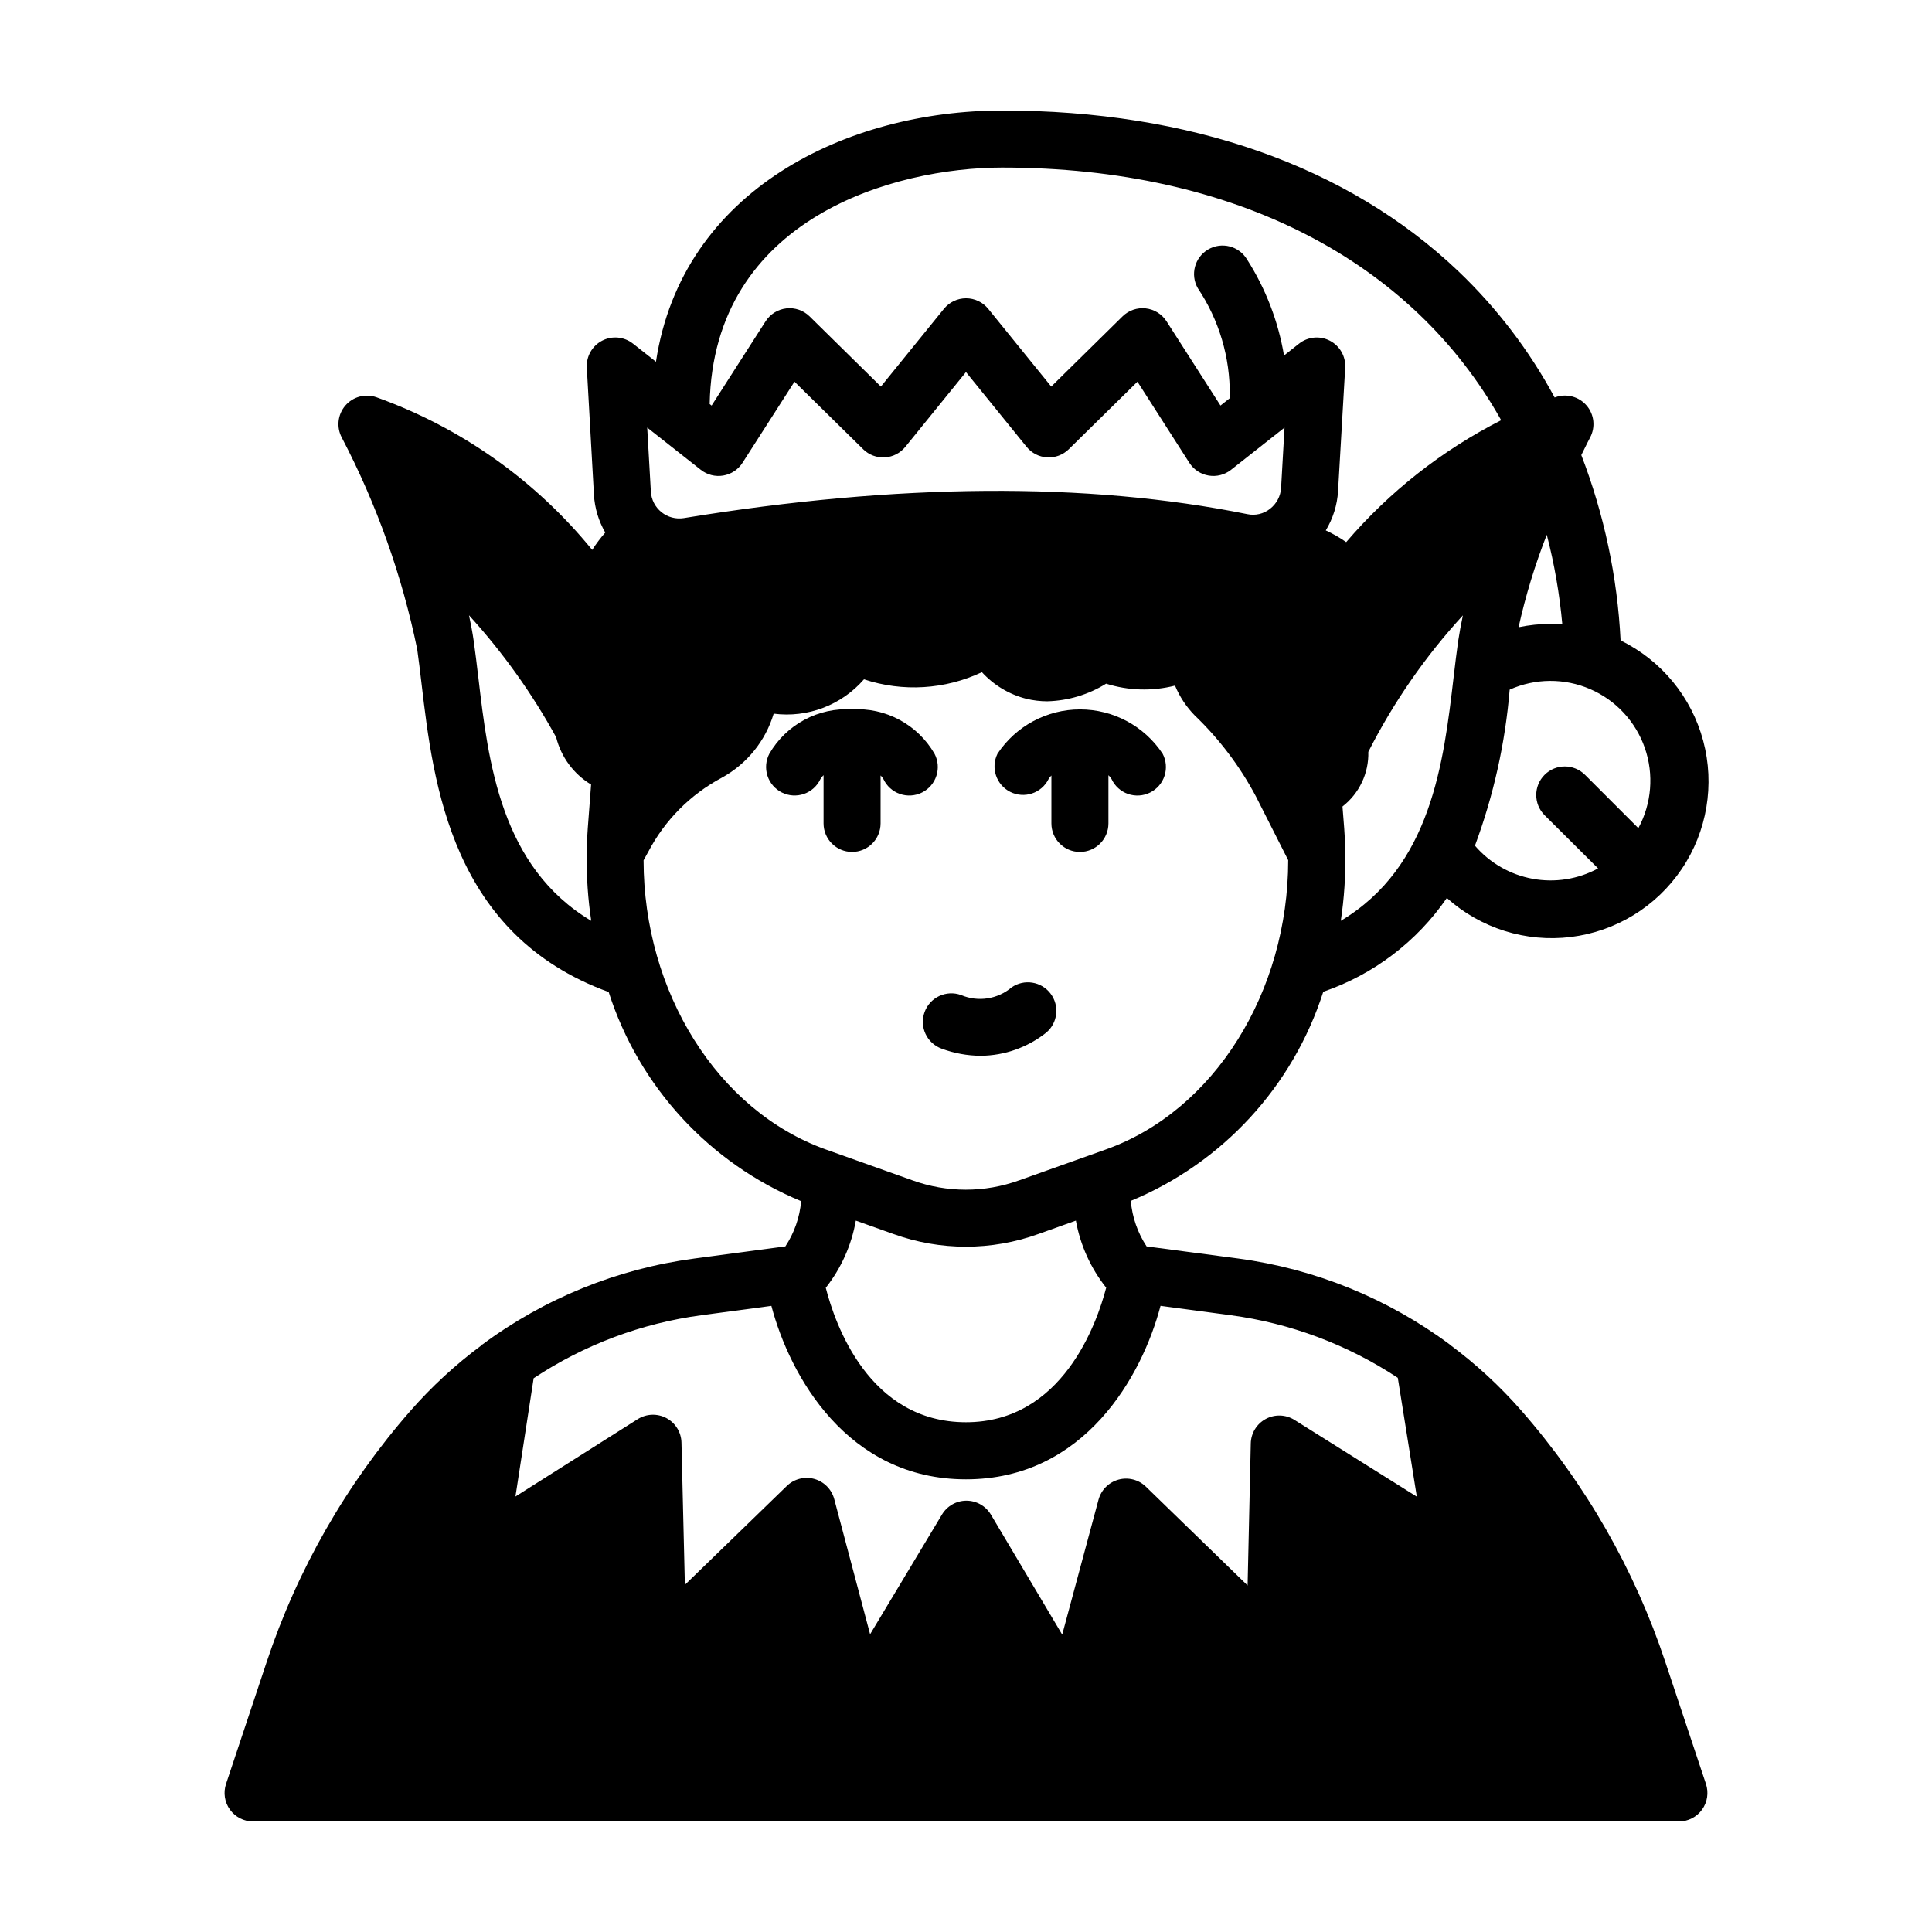 <?xml version="1.0" encoding="UTF-8"?>
<!-- Uploaded to: ICON Repo, www.iconrepo.com, Generator: ICON Repo Mixer Tools -->
<svg fill="#000000" width="800px" height="800px" version="1.1" viewBox="144 144 512 512" xmlns="http://www.w3.org/2000/svg">
 <g>
  <path d="m585.35 584.52c-8.16-24.582-21.16-47.281-38.234-66.754-5.625-6.418-11.914-12.223-18.762-17.312v-0.094h-0.09l0.004-0.004c-16.473-12.258-35.797-20.117-56.152-22.84l-24.258-3.207c-2.375-3.609-3.812-7.758-4.188-12.062 24.328-10.074 42.984-30.344 51.012-55.422 13.301-4.551 24.785-13.262 32.746-24.848 8.945 8.035 20.934 11.805 32.867 10.336 11.938-1.473 22.648-8.039 29.375-18.008 6.723-9.969 8.801-22.363 5.695-33.98-3.106-11.617-11.09-21.32-21.895-26.602-0.844-16.824-4.356-33.406-10.41-49.121 1.391-2.867 2.285-4.57 2.324-4.641v-0.004c1.473-2.746 1.109-6.113-0.914-8.48-2.027-2.367-5.297-3.25-8.238-2.223l-0.238 0.09v-0.004c-6.699-12.445-15.332-23.754-25.566-33.504-29.254-27.828-71.031-42.551-120.82-42.551-41.016 0-84.871 20.957-91.773 66.582l-6.102-4.812v0.004c-2.336-1.84-5.531-2.141-8.168-0.77-2.637 1.371-4.223 4.16-4.055 7.129l1.891 33.719h-0.004c0.211 3.519 1.238 6.941 3.004 9.992-1.266 1.445-2.426 2.981-3.465 4.598-15.023-18.445-34.801-32.434-57.199-40.457-2.941-1.023-6.211-0.141-8.234 2.227-2.023 2.367-2.387 5.734-0.918 8.48 9.242 17.68 15.969 36.566 19.984 56.105 0.402 2.828 0.762 5.875 1.141 9.074 3.148 26.664 7.879 66.57 49.594 81.742v0.004c8.027 25.074 26.684 45.344 51.008 55.418-0.379 4.281-1.816 8.402-4.18 11.988l-24.238 3.231v0.004c-20.336 2.715-39.645 10.562-56.105 22.801l-0.266-0.023-0.043 0.297c-6.785 5.047-13.02 10.797-18.605 17.148-17.074 19.473-30.07 42.172-38.23 66.754l-10.746 32.25c-0.766 2.305-0.379 4.836 1.039 6.805 1.422 1.969 3.699 3.137 6.129 3.137h377.86c2.43 0 4.707-1.168 6.129-3.137 1.418-1.969 1.805-4.5 1.039-6.805zm-148.2-99.266c-2.461 9.445-11.586 35.656-37.156 35.656-25.738 0-34.719-26.09-37.156-35.633v0.004c4.086-5.188 6.824-11.305 7.965-17.809l9.961 3.551h0.004c12.41 4.484 26 4.484 38.414 0l9.938-3.547c1.168 6.5 3.926 12.605 8.031 17.777zm62.176-97.223c0.906-6.016 1.305-12.102 1.184-18.188v-0.348c-0.043-2.004-0.125-4.004-0.285-6.019l-0.453-5.742c4.457-3.461 7-8.84 6.848-14.484 6.668-13.141 15.098-25.309 25.059-36.172-0.484 2.305-0.918 4.606-1.258 6.863-0.422 2.941-0.793 6.109-1.191 9.445-2.652 22.742-5.953 50.332-29.902 64.645zm78.852-24.562-14.137-14.137v0.004c-2.957-2.957-7.75-2.957-10.707 0-2.957 2.953-2.957 7.746 0 10.703l14.176 14.102c-5.312 2.871-11.445 3.836-17.379 2.742-5.938-1.098-11.32-4.191-15.254-8.77 4.938-13.297 8.031-27.211 9.199-41.352 6.769-3.039 14.504-3.094 21.316-0.152 6.812 2.938 12.074 8.605 14.508 15.617 2.43 7.008 1.805 14.719-1.723 21.246zm-20.152-54.016c-1.027-0.074-2.066-0.125-3.109-0.125v0.004c-2.852 0.004-5.691 0.305-8.48 0.887 1.855-8.352 4.352-16.543 7.473-24.508 2.019 7.781 3.394 15.719 4.117 23.727zm-148.42-121.05c61.812 0 108.68 24.887 132.22 66.957-15.676 7.973-29.633 18.949-41.07 32.305-1.707-1.195-3.519-2.234-5.41-3.102 1.918-3.164 3.039-6.746 3.254-10.438l1.891-32.703c0.168-2.969-1.422-5.758-4.059-7.129-2.637-1.371-5.832-1.07-8.164 0.77l-3.992 3.148c-1.523-9.051-4.852-17.703-9.789-25.441-2.121-3.57-6.723-4.762-10.309-2.668-3.586 2.098-4.809 6.691-2.738 10.293 5.633 8.414 8.582 18.34 8.457 28.465 0 0.215 0.043 0.422 0.062 0.629l-2.519 1.984-14.293-22.316c-1.23-1.918-3.258-3.18-5.523-3.434-2.262-0.254-4.519 0.523-6.141 2.121l-18.895 18.602-16.703-20.605h0.004c-1.438-1.766-3.594-2.793-5.871-2.793-2.277 0-4.434 1.027-5.867 2.793l-16.707 20.605-18.895-18.602c-1.625-1.598-3.883-2.375-6.144-2.121-2.262 0.254-4.289 1.516-5.519 3.434l-14.301 22.324-0.516-0.41c0.969-49.398 49.031-62.668 77.539-62.668zm-79.883 80.105c1.676 1.32 3.828 1.875 5.934 1.52 2.106-0.352 3.961-1.578 5.113-3.379l13.777-21.5 18.199 17.902v0.004c1.52 1.492 3.598 2.277 5.727 2.156 2.129-0.117 4.106-1.129 5.445-2.785l16.074-19.824 16.07 19.824c1.34 1.656 3.32 2.668 5.445 2.785 2.129 0.121 4.207-0.664 5.727-2.156l18.199-17.902 13.754 21.496c1.152 1.801 3.008 3.027 5.113 3.379 2.102 0.355 4.258-0.199 5.934-1.52l14.176-11.184-0.906 15.945c-0.125 2.199-1.203 4.238-2.949 5.586-1.688 1.328-3.879 1.844-5.981 1.402-42.441-8.578-92.688-8.219-149.37 1.047-2.109 0.332-4.258-0.242-5.918-1.582-1.664-1.336-2.68-3.316-2.805-5.445l-0.965-16.961zm-58.984 54.852c-0.391-3.332-0.77-6.5-1.191-9.445-0.32-2.262-0.762-4.559-1.258-6.863 8.953 9.824 16.707 20.676 23.098 32.332 1.305 5.238 4.637 9.746 9.258 12.531l-0.879 11.562c-0.152 1.922-0.234 3.836-0.277 5.75-0.043 0.461-0.043 0.926 0 1.387-0.074 5.828 0.324 11.652 1.195 17.418-23.977-14.309-27.273-41.898-29.938-64.676zm43.805 48.648 1.227-2.234h0.004c4.375-8.379 11.18-15.238 19.523-19.68 6.629-3.633 11.562-9.727 13.734-16.965 8.996 1.164 17.984-2.254 23.93-9.105 10.277 3.402 21.465 2.723 31.254-1.891 3.148 3.445 7.234 5.898 11.758 7.047 1.824 0.445 3.695 0.668 5.574 0.668 5.516-0.145 10.895-1.758 15.582-4.672 5.922 1.867 12.246 2.043 18.262 0.516 1.219 2.945 2.992 5.625 5.223 7.902 6.5 6.231 11.965 13.461 16.191 21.414l8.578 16.941c0 34.852-19.523 66.395-48.32 76.668l-22.984 8.188-0.008-0.004c-9.129 3.301-19.125 3.301-28.254 0l-22.984-8.188c-28.734-10.285-48.258-41.789-48.281-76.605zm15.336 120.54 18.547-2.477c4.875 18.508 20.078 45.965 51.566 45.965s46.691-27.457 51.559-45.973l18.547 2.477c15.84 2.113 31 7.789 44.332 16.598l5.039 31.488-32.434-20.34c-2.301-1.445-5.203-1.539-7.598-0.25-2.394 1.289-3.91 3.766-3.969 6.484l-0.844 37.641-26.949-26.18c-1.922-1.867-4.688-2.578-7.269-1.867-2.586 0.711-4.598 2.738-5.293 5.324l-9.621 35.75-18.895-31.805v0.004c-1.359-2.285-3.82-3.691-6.481-3.695-2.656-0.004-5.113 1.391-6.481 3.664l-19.051 31.738-9.504-35.82c-0.688-2.59-2.695-4.625-5.281-5.344-2.586-0.715-5.356-0.012-7.281 1.855l-27.023 26.211-0.902-37.703c-0.062-2.723-1.59-5.195-3.988-6.481-2.398-1.281-5.305-1.176-7.606 0.277l-32.402 20.5 4.824-31.344h0.004c13.363-8.863 28.566-14.574 44.461-16.695z"/>
  <path d="m369.81 369.77c4.172 0 7.555-3.383 7.555-7.559v-12.699c0.309 0.277 0.566 0.605 0.762 0.969 0.867 1.844 2.441 3.258 4.363 3.926 1.926 0.664 4.035 0.527 5.856-0.383 1.824-0.91 3.199-2.516 3.82-4.457 0.621-1.938 0.434-4.047-0.523-5.844-2.199-3.789-5.41-6.894-9.273-8.965-3.859-2.074-8.223-3.035-12.598-2.773-4.375-0.262-8.734 0.699-12.598 2.769-3.859 2.07-7.07 5.176-9.273 8.961-0.953 1.801-1.141 3.906-0.523 5.848 0.621 1.938 2 3.543 3.82 4.457 1.82 0.91 3.93 1.047 5.856 0.379 1.922-0.668 3.496-2.082 4.363-3.926 0.215-0.391 0.496-0.742 0.836-1.039v12.777c0 4.176 3.383 7.559 7.559 7.559z"/>
  <path d="m389.02 412.22c-0.688 1.883-0.594 3.961 0.254 5.777s2.383 3.223 4.266 3.906c3.32 1.23 6.828 1.871 10.367 1.891 6.297-0.051 12.395-2.207 17.332-6.121 3.094-2.594 3.606-7.16 1.156-10.375-2.445-3.211-6.988-3.934-10.309-1.633-3.723 3.148-8.898 3.938-13.387 2.031-3.922-1.422-8.258 0.602-9.68 4.523z"/>
  <path d="m411.73 353.86c3.734 1.867 8.273 0.355 10.141-3.375 0.199-0.363 0.453-0.691 0.762-0.969v12.699c0 4.176 3.383 7.559 7.555 7.559 4.176 0 7.559-3.383 7.559-7.559v-12.77c0.34 0.293 0.621 0.645 0.84 1.039 0.863 1.844 2.438 3.258 4.359 3.926 1.926 0.664 4.035 0.527 5.856-0.383 1.824-0.91 3.199-2.516 3.82-4.457 0.621-1.938 0.434-4.047-0.523-5.844-4.863-7.328-13.074-11.73-21.871-11.73-8.793 0-17.004 4.402-21.871 11.73-1.863 3.731-0.352 8.266 3.375 10.133z"/>
 </g>
</svg>